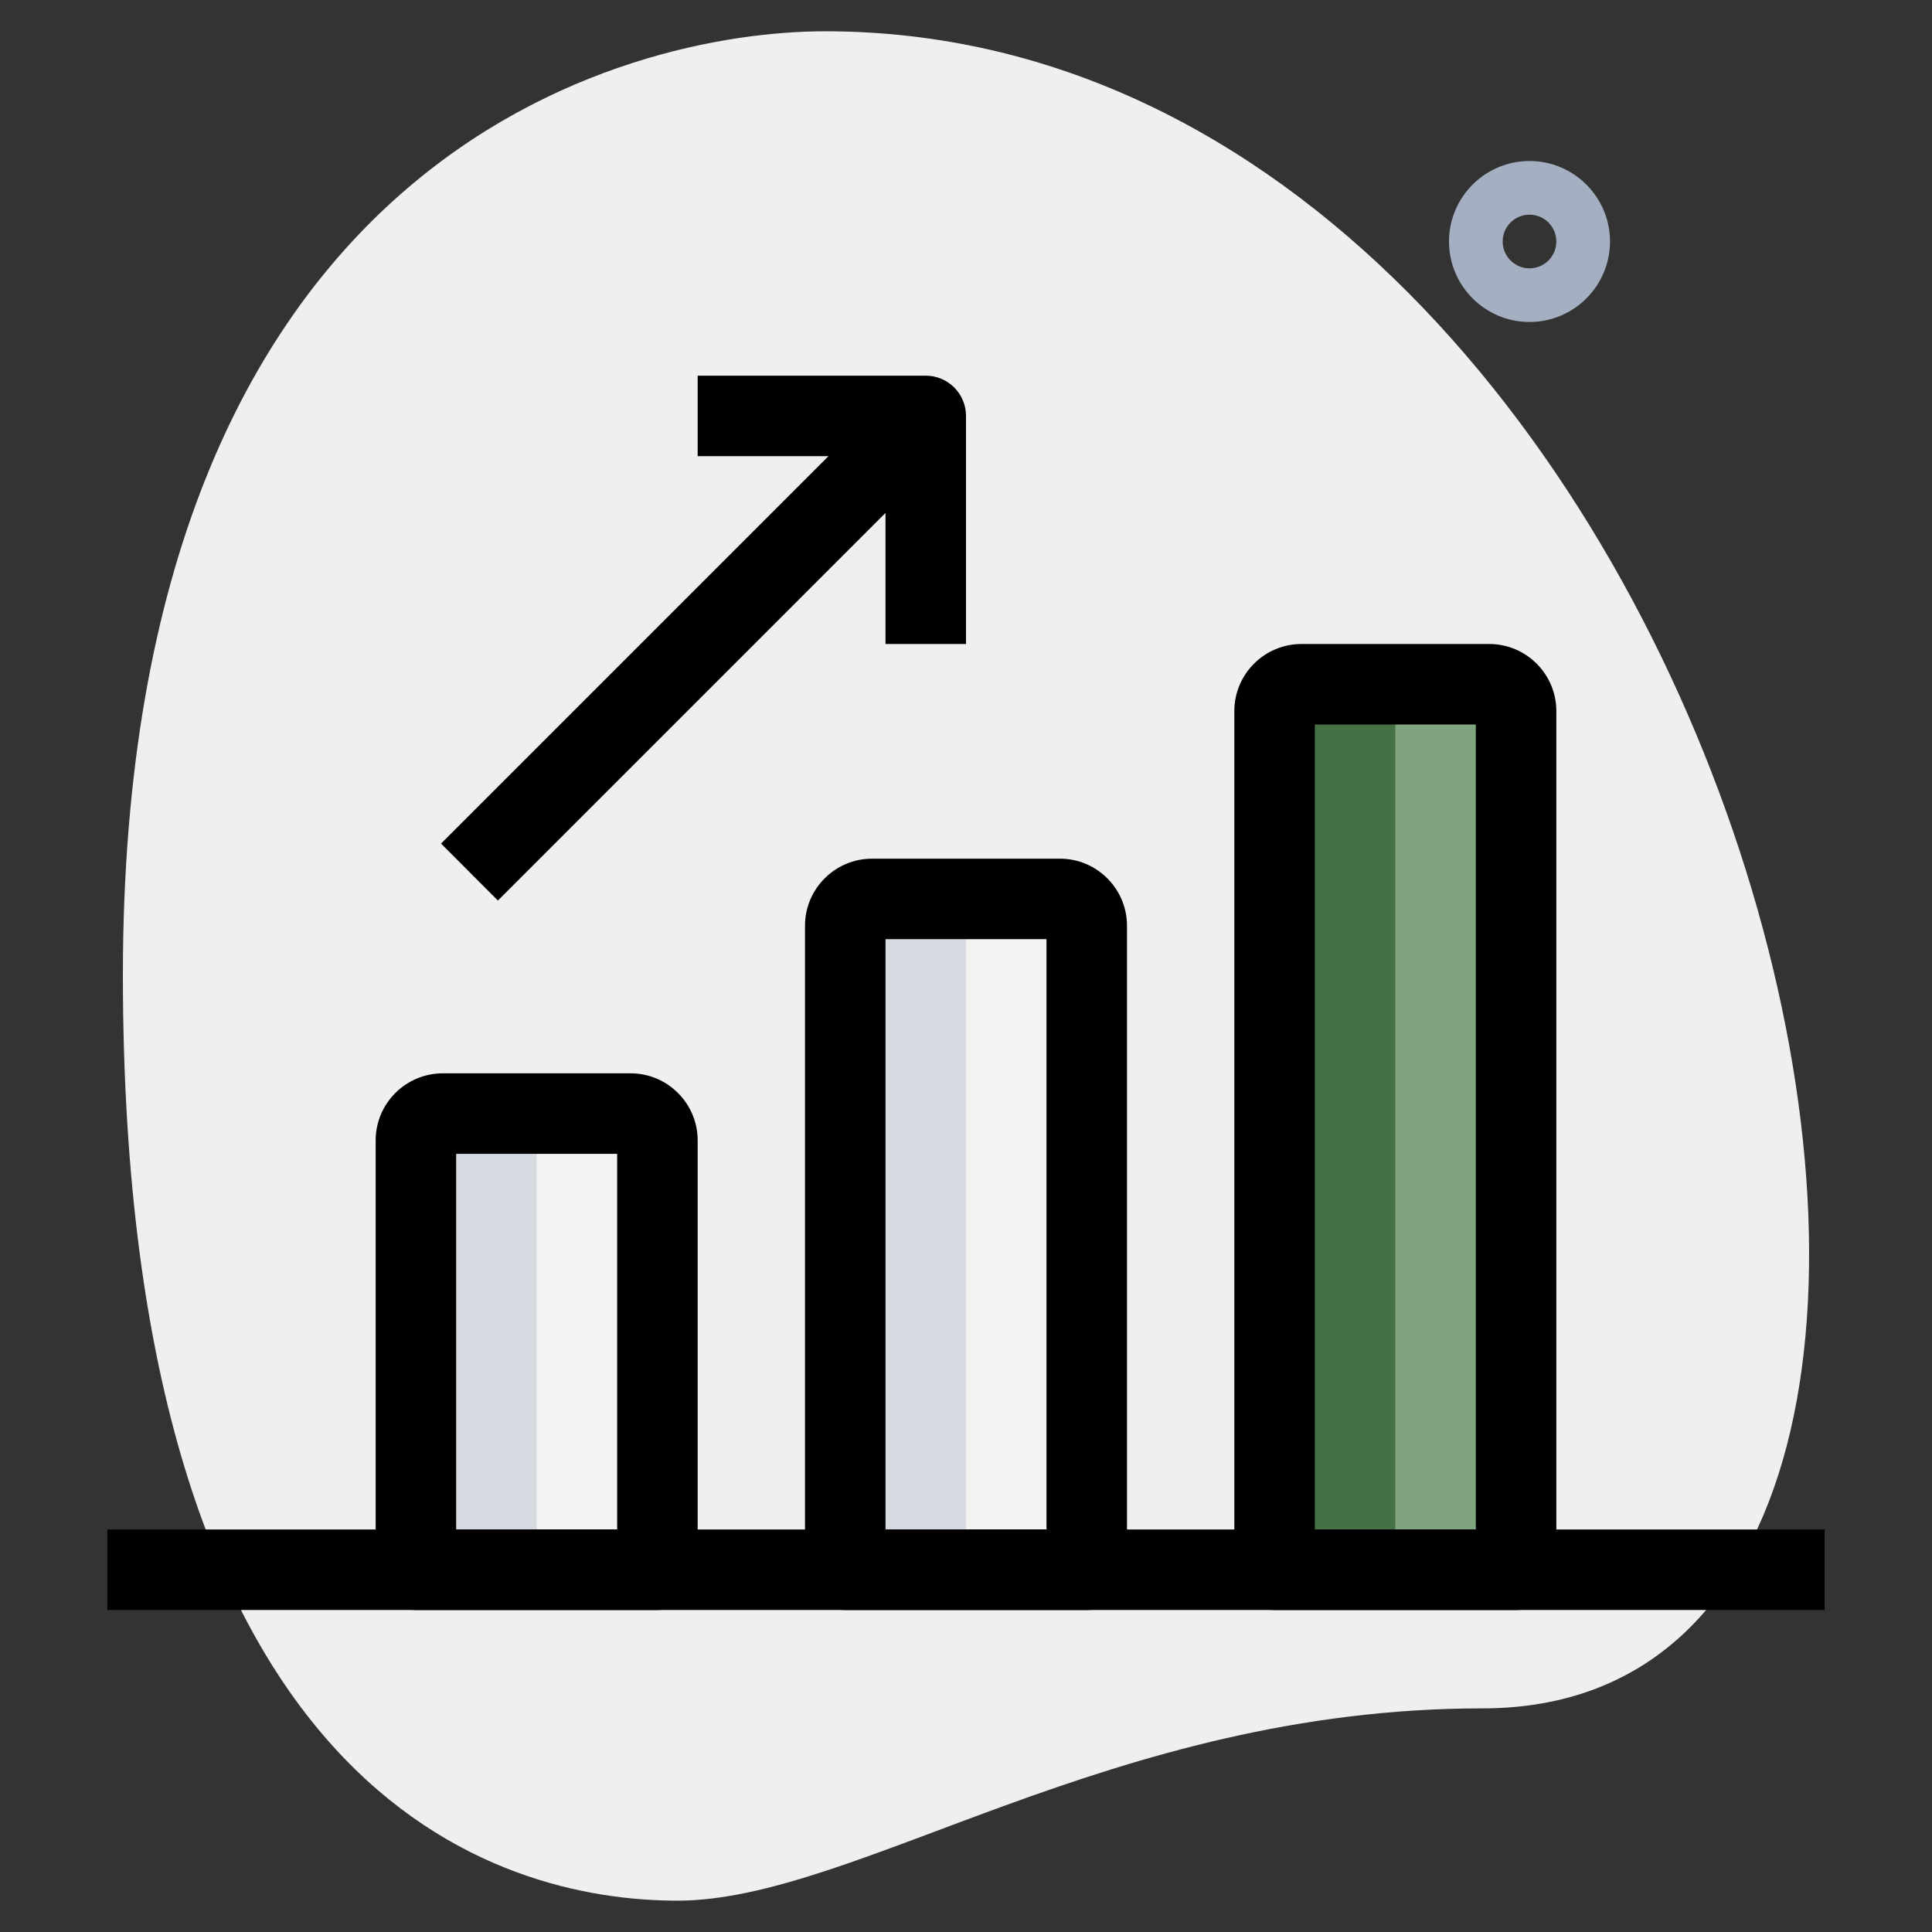 <svg xmlns="http://www.w3.org/2000/svg" width="512" height="512" viewBox="0 0 512 512" fill="none"><rect x="0" y="0" width="512" height="512" fill="#333333" stroke="none"/><path d="M392.86 452.736C294.485 452.736 226.93 503.694 179.527 503.694C132.124 503.694 32.569 476.444 32.569 258.375C32.569 40.306 166.5 8.291 218.638 8.291C462.791 8.291 567.083 452.736 392.86 452.736Z" fill="#EFEFEF"></path><path d="M405.333 85.333C393.572 85.333 384 75.762 384 64C384 52.238 393.572 42.666 405.333 42.666C417.095 42.666 426.667 52.238 426.667 64C426.667 75.762 417.095 85.333 405.333 85.333ZM405.333 56.889C403.447 56.889 401.639 57.638 400.305 58.971C398.971 60.305 398.222 62.114 398.222 64C398.222 65.886 398.971 67.695 400.305 69.028C401.639 70.362 403.447 71.111 405.333 71.111C407.219 71.111 409.028 70.362 410.362 69.028C411.695 67.695 412.444 65.886 412.444 64C412.444 62.114 411.695 60.305 410.362 58.971C409.028 57.638 407.219 56.889 405.333 56.889Z" fill="#A4AFC1"></path><path d="M174.222 416H110.222V302.222C110.222 300.336 110.971 298.527 112.305 297.194C113.639 295.86 115.447 295.111 117.333 295.111H167.111C168.997 295.111 170.806 295.86 172.139 297.194C173.473 298.527 174.222 300.336 174.222 302.222V416ZM288 416H224V245.333C224 243.447 224.749 241.639 226.083 240.305C227.416 238.971 229.225 238.222 231.111 238.222H280.889C282.775 238.222 284.584 238.971 285.917 240.305C287.251 241.639 288 243.447 288 245.333V416Z" fill="#F3F3F1"></path><path d="M401.778 416H337.778V188.445C337.778 186.559 338.527 184.75 339.86 183.416C341.194 182.083 343.003 181.333 344.889 181.333H394.666C396.552 181.333 398.361 182.083 399.695 183.416C401.028 184.75 401.778 186.559 401.778 188.445V416Z" fill="#80A480"></path><path d="M149.333 295.111H117.333C115.447 295.111 113.639 295.86 112.305 297.194C110.971 298.527 110.222 300.336 110.222 302.222V416H142.222V302.222C142.222 300.336 142.971 298.527 144.305 297.194C145.639 295.86 147.447 295.111 149.333 295.111ZM263.111 238.222H231.111C229.225 238.222 227.416 238.971 226.083 240.305C224.749 241.639 224 243.447 224 245.333V416H256V245.333C256 243.447 256.749 241.639 258.083 240.305C259.416 238.971 261.225 238.222 263.111 238.222Z" fill="#D5DBE1"></path><path d="M376.889 181.333H344.889C343.003 181.333 341.194 182.083 339.86 183.416C338.527 184.75 337.778 186.559 337.778 188.445V416H369.778V188.445C369.778 186.559 370.527 184.75 371.86 183.416C373.194 182.083 375.003 181.333 376.889 181.333Z" fill="#447244"></path><path d="M116.878 223.559L237.753 102.685L252.828 117.76L131.954 238.649L116.878 223.559Z" fill="black"></path><path d="M256 170.667H234.667V120.889H184.889V99.556H245.333C248.162 99.556 250.875 100.679 252.876 102.68C254.876 104.68 256 107.393 256 110.222V170.667ZM28.444 405.333H483.555V426.667H28.444V405.333Z" fill="black"></path><path d="M174.222 426.667H110.222C107.393 426.667 104.68 425.543 102.68 423.542C100.679 421.542 99.555 418.829 99.555 416V302.222C99.555 292.423 107.534 284.444 117.333 284.444H167.111C176.91 284.444 184.889 292.423 184.889 302.222V416C184.889 418.829 183.765 421.542 181.765 423.542C179.764 425.543 177.051 426.667 174.222 426.667ZM120.889 405.333H163.555V305.778H120.889V405.333ZM288 426.667H224C221.171 426.667 218.458 425.543 216.457 423.542C214.457 421.542 213.333 418.829 213.333 416V245.333C213.333 235.534 221.312 227.555 231.111 227.555H280.889C290.688 227.555 298.667 235.534 298.667 245.333V416C298.667 418.829 297.543 421.542 295.542 423.542C293.542 425.543 290.829 426.667 288 426.667ZM234.667 405.333H277.333V248.889H234.667V405.333ZM401.778 426.667H337.778C334.949 426.667 332.236 425.543 330.235 423.542C328.235 421.542 327.111 418.829 327.111 416V188.444C327.111 178.645 335.09 170.667 344.889 170.667H394.667C404.466 170.667 412.444 178.645 412.444 188.444V416C412.444 418.829 411.321 421.542 409.32 423.542C407.32 425.543 404.607 426.667 401.778 426.667ZM348.444 405.333H391.111V192H348.444V405.333Z" fill="black"></path></svg>
